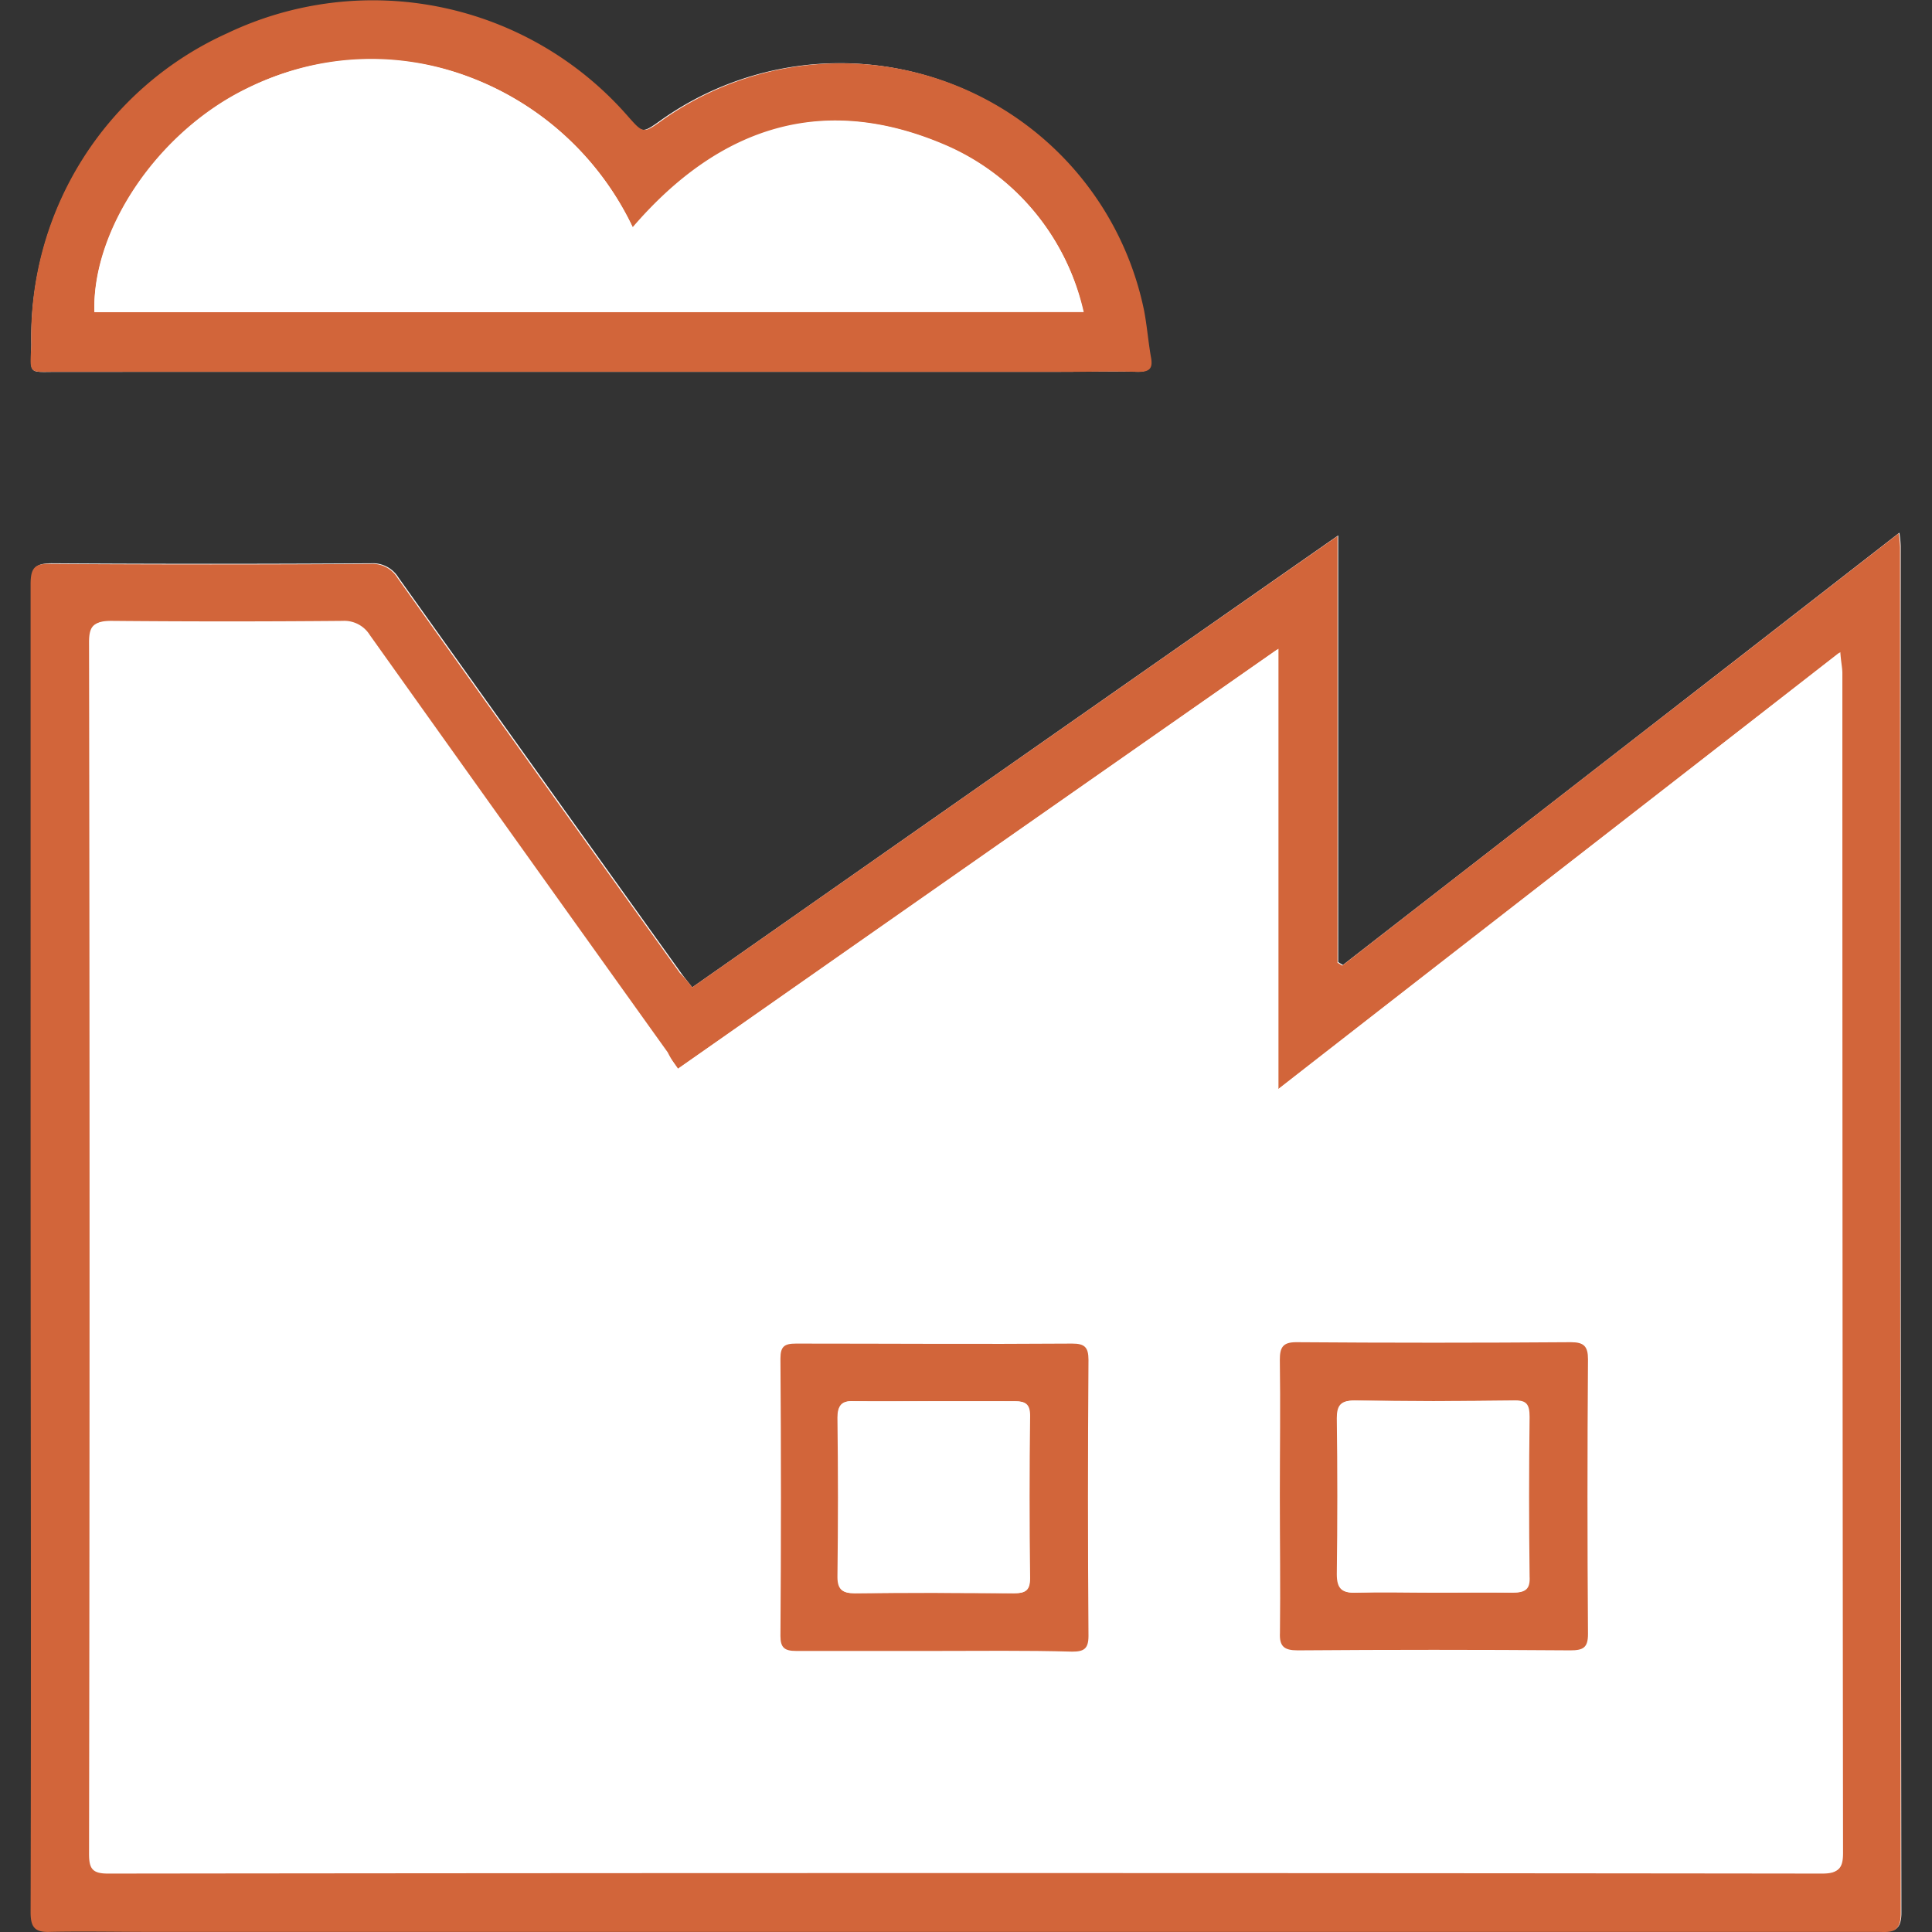 <svg xmlns="http://www.w3.org/2000/svg" xmlns:xlink="http://www.w3.org/1999/xlink" width="68" height="68" viewBox="0 0 68 68">
  <rect x="0" y="0" width="68" height="68" fill="#333333" stroke="none"/>
  <defs>
    <clipPath id="clip-path">
      <rect id="Rectangle_236" data-name="Rectangle 236" width="68" height="68" transform="translate(26 26)" fill="#f7f7f7"/>
    </clipPath>
  </defs>
  <g id="Mask_Group_15" data-name="Mask Group 15" transform="translate(-26 -26)" clip-path="url(#clip-path)">
    <g id="Layer_4" transform="translate(24.785 25.786)">
      <g id="Group_13" data-name="Group 13">
        <path id="Path_685" data-name="Path 685" d="M25.579,34.965c-.167-.215-.287-.358-.406-.525q-4.98-6.95-9.935-13.9a1.057,1.057,0,0,0-.955-.5q-5.624.036-11.249,0c-.573,0-.716.167-.716.716.024,6.377,0,12.777,0,19.154V67.493c0,.549.143.716.693.693,1.146-.024,2.293,0,3.463,0H67.278c.454,0,.86.1.86-.645q-.036-24.038-.024-48.1a4.019,4.019,0,0,0-.048-.478C61.5,24.074,55,29.113,48.482,34.177c-.048-.024-.119-.072-.167-.1V19.059C40.649,24.408,33.15,29.663,25.579,34.965ZM21.972,13.3H38.547c.908,0,1.791-.024,2.7,0,.406,0,.5-.143.43-.525-.1-.525-.119-1.075-.239-1.624A10.884,10.884,0,0,0,24.48,4.442c-.669.478-.669.478-1.218-.143A11.854,11.854,0,0,0,9.219,1.409a11.746,11.746,0,0,0-6.9,10.938c-.024,1.075-.119.955.908.955Z" fill="#fff"/>
        <path id="Path_686" data-name="Path 686" d="M25.579,34.965c7.571-5.3,15.07-10.556,22.713-15.882V34.1c.048.024.119.072.167.1,6.5-5.063,13.016-10.1,19.584-15.213a4.02,4.02,0,0,1,.048.478q0,24.038.024,48.1c0,.74-.406.645-.86.645H6.448c-1.146,0-2.317-.024-3.463,0-.549.024-.693-.167-.693-.693.024-9.195,0-18.39,0-27.585V20.778c0-.573.143-.74.716-.716q5.624.036,11.249,0a1.032,1.032,0,0,1,.955.5q4.944,6.95,9.935,13.9A5.078,5.078,0,0,1,25.579,34.965Zm-.5,2.866a7.129,7.129,0,0,0-.43-.573c-3.487-4.9-6.974-9.768-10.461-14.664a1.057,1.057,0,0,0-.955-.5c-2.723.024-5.421.024-8.144,0-.549,0-.74.119-.74.716q.036,21.316,0,42.655c0,.525.119.693.669.693q30.164-.036,60.328,0c.525,0,.693-.143.693-.693-.024-13.852,0-27.68-.024-41.532a5.353,5.353,0,0,0-.072-.74c-6.616,5.159-13.136,10.2-19.775,15.381v-15.5C39.1,28.015,32.123,32.911,25.077,37.831Z" fill="#d2653a"/>
        <path id="Path_687" data-name="Path 687" d="M21.972,13.3H3.224c-1.027,0-.955.119-.908-.955a11.718,11.718,0,0,1,6.9-10.962A11.91,11.91,0,0,1,23.31,4.3c.549.621.549.621,1.218.143a10.888,10.888,0,0,1,16.957,6.711c.1.525.143,1.075.239,1.624.072.382-.024.525-.43.525-.908-.024-1.791,0-2.7,0ZM4.538,11.2H39.359a8.4,8.4,0,0,0-4.777-5.827c-4.323-1.911-8-.716-11.082,2.866a10.467,10.467,0,0,0-5.8-5.326,9.916,9.916,0,0,0-7.786.406C6.759,4.848,4.442,8.311,4.538,11.2Z" fill="#d2653a"/>
        <path id="Path_688" data-name="Path 688" d="M25.077,37.831c7.045-4.944,14.019-9.816,21.136-14.784v15.5c6.639-5.159,13.136-10.222,19.775-15.381.024.358.072.549.072.74q0,20.778.024,41.532c0,.549-.167.693-.693.693q-30.164-.036-60.328,0c-.573,0-.669-.191-.669-.693,0-14.21.024-28.421,0-42.655,0-.573.191-.716.74-.716,2.723.024,5.421.024,8.144,0a1.057,1.057,0,0,1,.955.5q5.23,7.344,10.485,14.688A3.493,3.493,0,0,0,25.077,37.831Zm9,20.492c1.624,0,3.248-.024,4.848,0,.43,0,.573-.1.573-.549-.024-3.248-.024-6.472,0-9.72,0-.43-.143-.573-.573-.573-3.248.024-6.472.024-9.72,0-.406,0-.549.1-.549.525.024,3.248.024,6.52,0,9.768,0,.406.143.525.549.525C30.833,58.3,32.457,58.322,34.081,58.322Zm12.18-5.493c0,1.624.024,3.248,0,4.848,0,.478.143.621.621.621q4.8-.036,9.6,0c.43,0,.621-.1.621-.573q-.036-4.836,0-9.673c0-.454-.143-.6-.6-.6q-4.836.036-9.673,0c-.478,0-.6.167-.573.621C46.261,49.677,46.261,51.253,46.261,52.829Z" fill="#fff"/>
        <path id="Path_689" data-name="Path 689" d="M4.538,11.2c-.072-2.89,2.221-6.329,5.4-7.881A9.655,9.655,0,0,1,17.7,2.914a10.388,10.388,0,0,1,5.78,5.3c3.081-3.582,6.759-4.753,11.082-2.866a8.355,8.355,0,0,1,4.777,5.827Q21.853,11.213,4.538,11.2Z" fill="#fff"/>
        <path id="Path_690" data-name="Path 690" d="M34.081,58.322H29.233c-.406,0-.549-.119-.549-.525.024-3.248.024-6.52,0-9.768,0-.43.143-.525.549-.525,3.248,0,6.472.024,9.72,0,.43,0,.573.119.573.573-.024,3.248-.024,6.472,0,9.72,0,.454-.167.549-.573.549C37.305,58.3,35.705,58.322,34.081,58.322Zm0-8.789c-.931,0-1.863.024-2.818,0-.43-.024-.573.167-.573.573.024,1.863.024,3.75,0,5.612,0,.43.167.573.6.573,1.863-.024,3.75-.024,5.612,0,.382,0,.573-.1.549-.525q-.036-2.866,0-5.732c0-.382-.143-.5-.525-.5Z" fill="#d2653a"/>
        <path id="Path_691" data-name="Path 691" d="M46.261,52.829c0-1.576.024-3.153,0-4.753,0-.43.1-.621.573-.621q4.836.036,9.673,0c.454,0,.6.143.6.6q-.036,4.836,0,9.673c0,.478-.167.573-.621.573q-4.8-.036-9.6,0c-.478,0-.645-.143-.621-.621C46.285,56.077,46.261,54.453,46.261,52.829Zm5.4,3.439c.931,0,1.863-.024,2.818,0,.43,0,.6-.119.573-.573-.024-1.863-.024-3.75,0-5.612,0-.43-.1-.6-.549-.573-1.863.024-3.75.024-5.612,0-.478,0-.6.167-.6.621.024,1.839.024,3.678,0,5.493,0,.525.191.669.693.645C49.868,56.244,50.775,56.268,51.659,56.268Z" fill="#d2653a"/>
        <path id="Path_692" data-name="Path 692" d="M34.081,49.533h2.866c.358,0,.525.1.525.5q-.036,2.866,0,5.732c0,.43-.167.525-.549.525-1.863,0-3.75-.024-5.612,0-.43,0-.6-.119-.6-.573.024-1.863.024-3.75,0-5.612,0-.43.119-.6.573-.573Z" fill="#fff"/>
        <path id="Path_693" data-name="Path 693" d="M51.659,56.268c-.908,0-1.791-.024-2.7,0-.5.024-.693-.119-.693-.645.024-1.839.024-3.678,0-5.493,0-.43.119-.621.6-.621,1.863.024,3.75.024,5.612,0,.454,0,.549.167.549.573-.024,1.863-.024,3.75,0,5.612,0,.454-.167.573-.573.573Z" fill="#fff"/>
      </g>
    </g>
  </g>
</svg>

